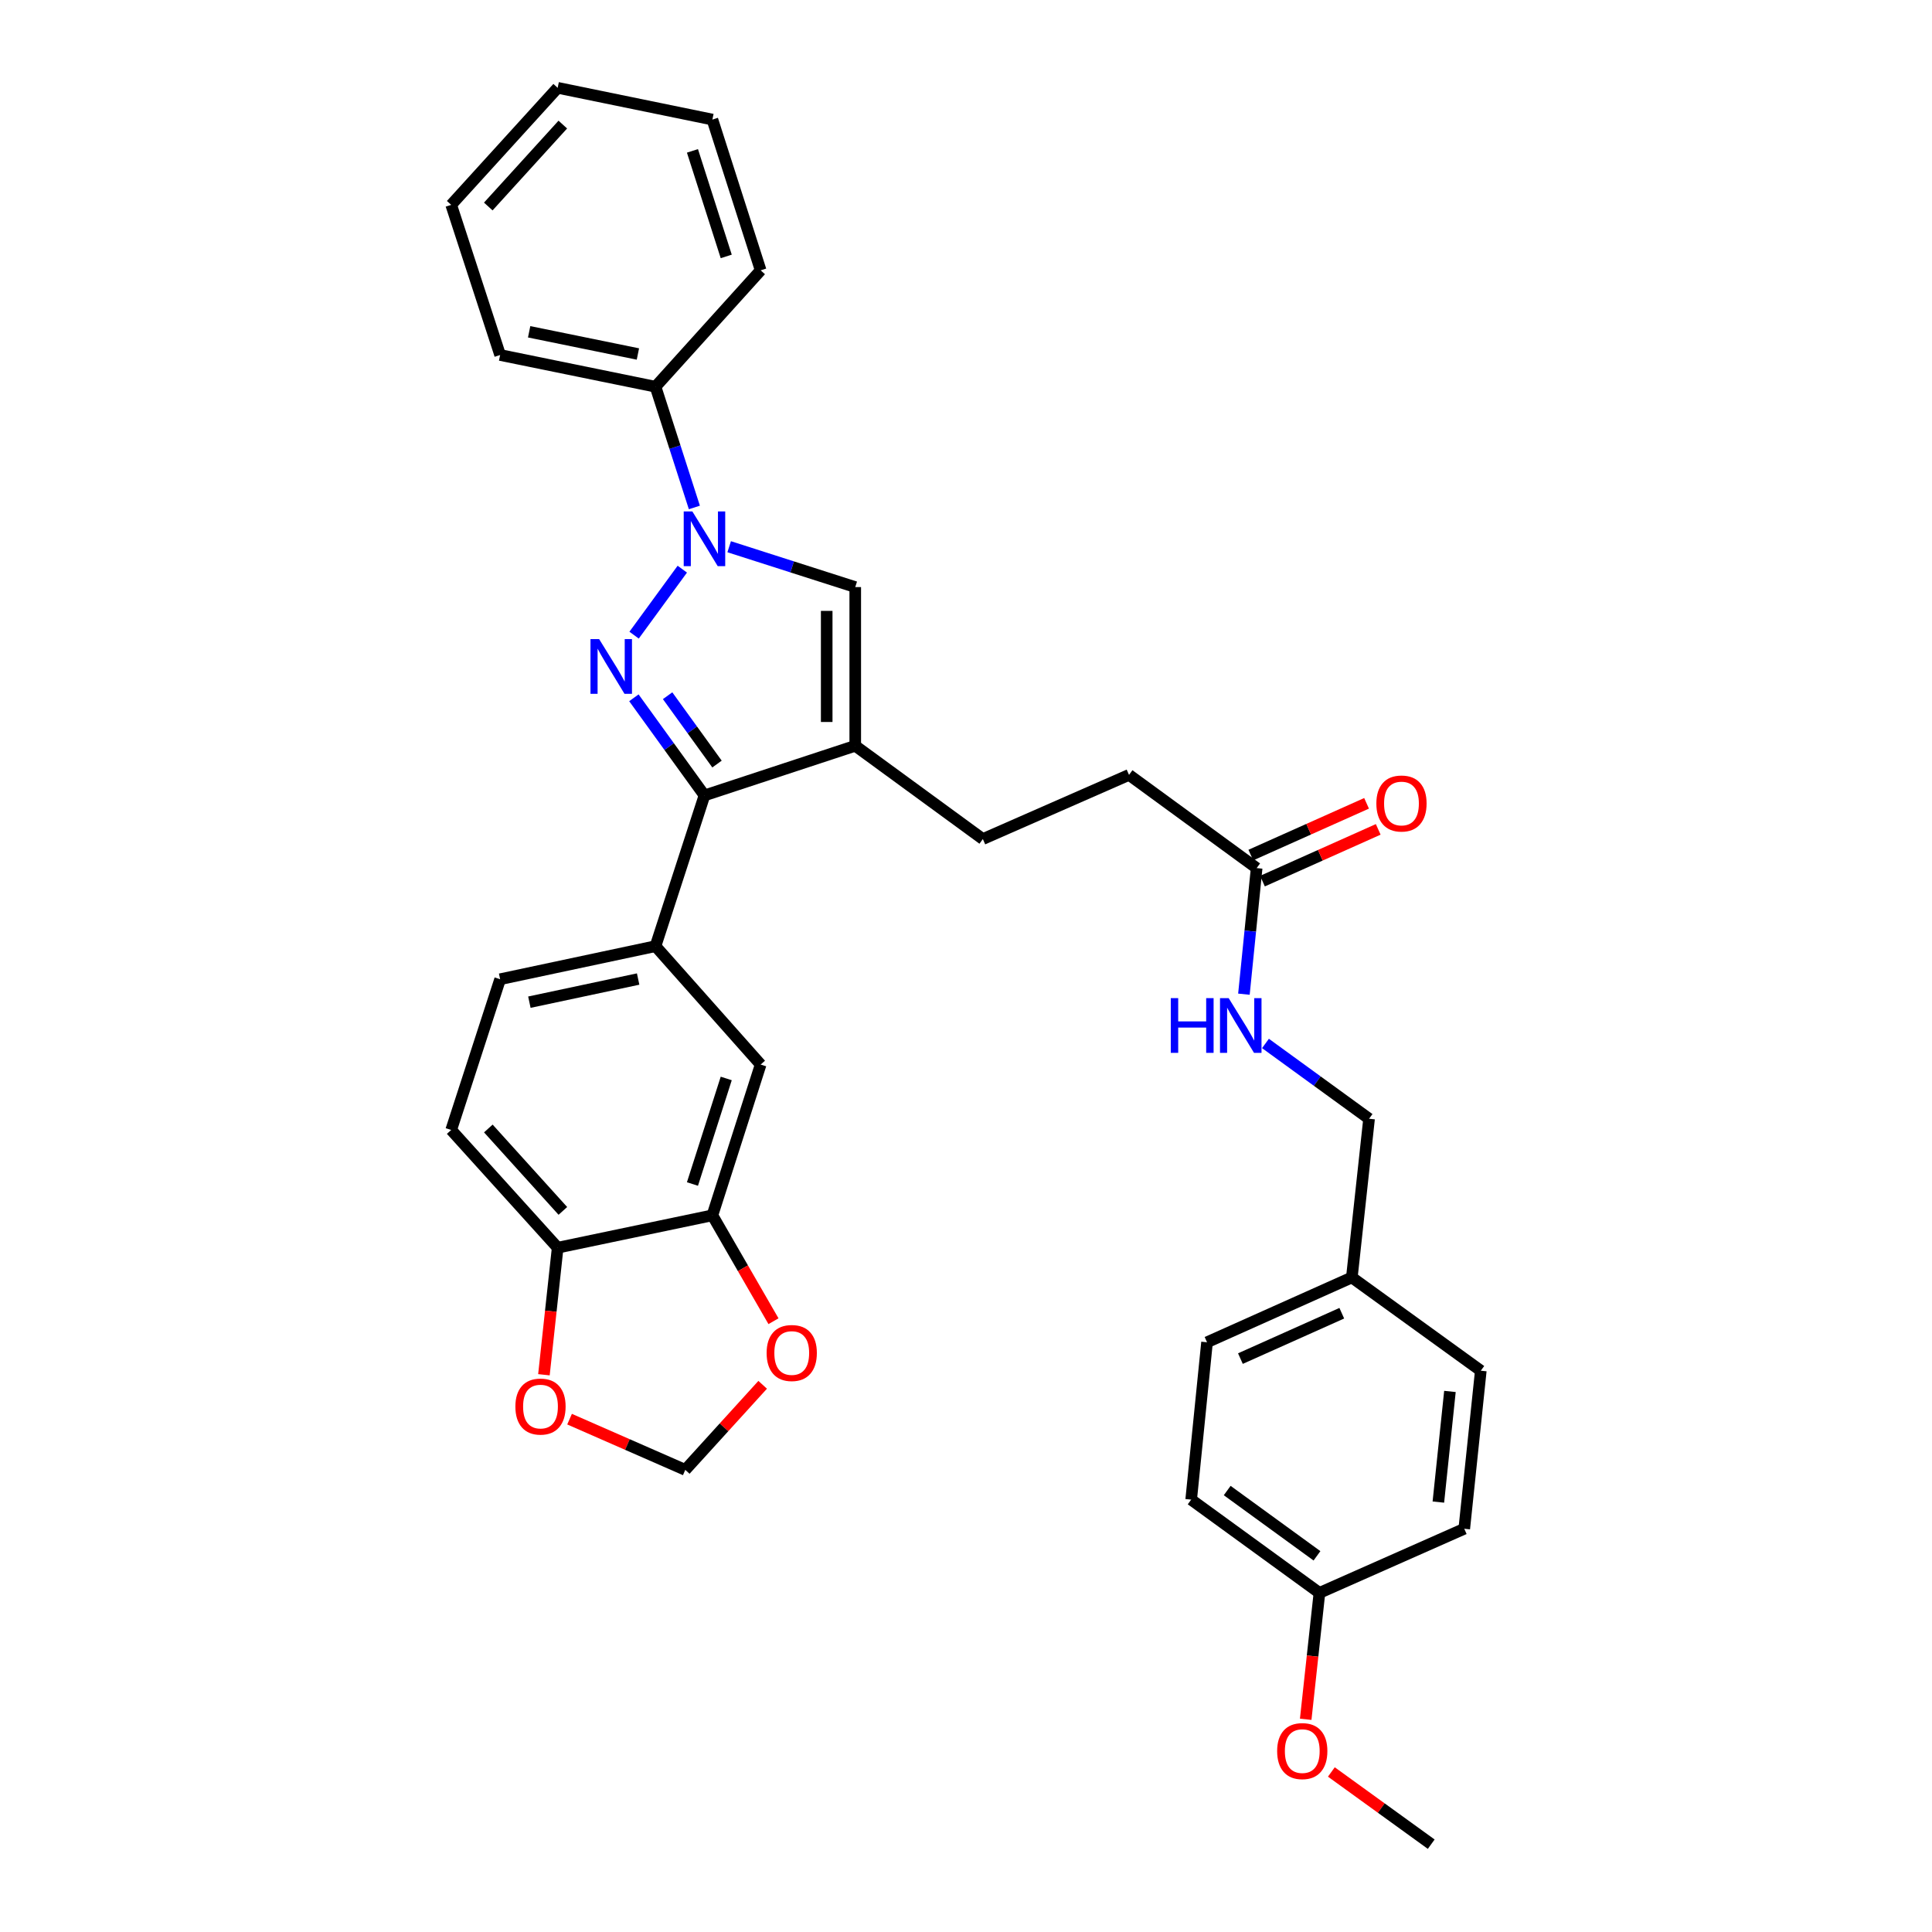 <?xml version='1.0' encoding='iso-8859-1'?>
<svg version='1.1' baseProfile='full'
              xmlns='http://www.w3.org/2000/svg'
                      xmlns:rdkit='http://www.rdkit.org/xml'
                      xmlns:xlink='http://www.w3.org/1999/xlink'
                  xml:space='preserve'
width='1000px' height='1000px' viewBox='0 0 1000 1000'>
<!-- END OF HEADER -->
<rect style='opacity:1.0;fill:#FFFFFF;stroke:none' width='1000' height='1000' x='0' y='0'> </rect>
<path class='bond-0' d='M 328.21,328.753 L 353.161,294.595' style='fill:none;fill-rule:evenodd;stroke:#0000FF;stroke-width:6px;stroke-linecap:butt;stroke-linejoin:miter;stroke-opacity:1' />
<path class='bond-1' d='M 328.099,361.178 L 346.365,386.443' style='fill:none;fill-rule:evenodd;stroke:#0000FF;stroke-width:6px;stroke-linecap:butt;stroke-linejoin:miter;stroke-opacity:1' />
<path class='bond-1' d='M 346.365,386.443 L 364.631,411.707' style='fill:none;fill-rule:evenodd;stroke:#000000;stroke-width:6px;stroke-linecap:butt;stroke-linejoin:miter;stroke-opacity:1' />
<path class='bond-1' d='M 345.551,360.102 L 358.337,377.787' style='fill:none;fill-rule:evenodd;stroke:#0000FF;stroke-width:6px;stroke-linecap:butt;stroke-linejoin:miter;stroke-opacity:1' />
<path class='bond-1' d='M 358.337,377.787 L 371.123,395.473' style='fill:none;fill-rule:evenodd;stroke:#000000;stroke-width:6px;stroke-linecap:butt;stroke-linejoin:miter;stroke-opacity:1' />
<path class='bond-3' d='M 377.42,282.985 L 410.046,293.429' style='fill:none;fill-rule:evenodd;stroke:#0000FF;stroke-width:6px;stroke-linecap:butt;stroke-linejoin:miter;stroke-opacity:1' />
<path class='bond-3' d='M 410.046,293.429 L 442.673,303.873' style='fill:none;fill-rule:evenodd;stroke:#000000;stroke-width:6px;stroke-linecap:butt;stroke-linejoin:miter;stroke-opacity:1' />
<path class='bond-10' d='M 359.407,262.663 L 349.347,231.416' style='fill:none;fill-rule:evenodd;stroke:#0000FF;stroke-width:6px;stroke-linecap:butt;stroke-linejoin:miter;stroke-opacity:1' />
<path class='bond-10' d='M 349.347,231.416 L 339.287,200.168' style='fill:none;fill-rule:evenodd;stroke:#000000;stroke-width:6px;stroke-linecap:butt;stroke-linejoin:miter;stroke-opacity:1' />
<path class='bond-2' d='M 364.631,411.707 L 442.673,386.019' style='fill:none;fill-rule:evenodd;stroke:#000000;stroke-width:6px;stroke-linecap:butt;stroke-linejoin:miter;stroke-opacity:1' />
<path class='bond-4' d='M 364.631,411.707 L 339.287,489.733' style='fill:none;fill-rule:evenodd;stroke:#000000;stroke-width:6px;stroke-linecap:butt;stroke-linejoin:miter;stroke-opacity:1' />
<path class='bond-11' d='M 442.673,386.019 L 508.724,434.293' style='fill:none;fill-rule:evenodd;stroke:#000000;stroke-width:6px;stroke-linecap:butt;stroke-linejoin:miter;stroke-opacity:1' />
<path class='bond-33' d='M 442.673,386.019 L 442.673,303.873' style='fill:none;fill-rule:evenodd;stroke:#000000;stroke-width:6px;stroke-linecap:butt;stroke-linejoin:miter;stroke-opacity:1' />
<path class='bond-33' d='M 427.9,373.697 L 427.9,316.195' style='fill:none;fill-rule:evenodd;stroke:#000000;stroke-width:6px;stroke-linecap:butt;stroke-linejoin:miter;stroke-opacity:1' />
<path class='bond-6' d='M 339.287,489.733 L 393.717,551.008' style='fill:none;fill-rule:evenodd;stroke:#000000;stroke-width:6px;stroke-linecap:butt;stroke-linejoin:miter;stroke-opacity:1' />
<path class='bond-15' d='M 339.287,489.733 L 258.865,506.845' style='fill:none;fill-rule:evenodd;stroke:#000000;stroke-width:6px;stroke-linecap:butt;stroke-linejoin:miter;stroke-opacity:1' />
<path class='bond-15' d='M 330.299,506.749 L 274.003,518.727' style='fill:none;fill-rule:evenodd;stroke:#000000;stroke-width:6px;stroke-linecap:butt;stroke-linejoin:miter;stroke-opacity:1' />
<path class='bond-5' d='M 368.735,629.049 L 393.717,551.008' style='fill:none;fill-rule:evenodd;stroke:#000000;stroke-width:6px;stroke-linecap:butt;stroke-linejoin:miter;stroke-opacity:1' />
<path class='bond-5' d='M 358.412,612.839 L 375.9,558.21' style='fill:none;fill-rule:evenodd;stroke:#000000;stroke-width:6px;stroke-linecap:butt;stroke-linejoin:miter;stroke-opacity:1' />
<path class='bond-9' d='M 368.735,629.049 L 384.545,656.453' style='fill:none;fill-rule:evenodd;stroke:#000000;stroke-width:6px;stroke-linecap:butt;stroke-linejoin:miter;stroke-opacity:1' />
<path class='bond-9' d='M 384.545,656.453 L 400.356,683.856' style='fill:none;fill-rule:evenodd;stroke:#FF0000;stroke-width:6px;stroke-linecap:butt;stroke-linejoin:miter;stroke-opacity:1' />
<path class='bond-34' d='M 368.735,629.049 L 288.649,645.808' style='fill:none;fill-rule:evenodd;stroke:#000000;stroke-width:6px;stroke-linecap:butt;stroke-linejoin:miter;stroke-opacity:1' />
<path class='bond-7' d='M 650.437,449.329 L 584.378,401.079' style='fill:none;fill-rule:evenodd;stroke:#000000;stroke-width:6px;stroke-linecap:butt;stroke-linejoin:miter;stroke-opacity:1' />
<path class='bond-14' d='M 650.437,449.329 L 647.144,481.958' style='fill:none;fill-rule:evenodd;stroke:#000000;stroke-width:6px;stroke-linecap:butt;stroke-linejoin:miter;stroke-opacity:1' />
<path class='bond-14' d='M 647.144,481.958 L 643.85,514.586' style='fill:none;fill-rule:evenodd;stroke:#0000FF;stroke-width:6px;stroke-linecap:butt;stroke-linejoin:miter;stroke-opacity:1' />
<path class='bond-16' d='M 653.452,456.072 L 683.408,442.678' style='fill:none;fill-rule:evenodd;stroke:#000000;stroke-width:6px;stroke-linecap:butt;stroke-linejoin:miter;stroke-opacity:1' />
<path class='bond-16' d='M 683.408,442.678 L 713.364,429.285' style='fill:none;fill-rule:evenodd;stroke:#FF0000;stroke-width:6px;stroke-linecap:butt;stroke-linejoin:miter;stroke-opacity:1' />
<path class='bond-16' d='M 647.422,442.586 L 677.378,429.192' style='fill:none;fill-rule:evenodd;stroke:#000000;stroke-width:6px;stroke-linecap:butt;stroke-linejoin:miter;stroke-opacity:1' />
<path class='bond-16' d='M 677.378,429.192 L 707.334,415.798' style='fill:none;fill-rule:evenodd;stroke:#FF0000;stroke-width:6px;stroke-linecap:butt;stroke-linejoin:miter;stroke-opacity:1' />
<path class='bond-8' d='M 288.649,645.808 L 233.538,584.87' style='fill:none;fill-rule:evenodd;stroke:#000000;stroke-width:6px;stroke-linecap:butt;stroke-linejoin:miter;stroke-opacity:1' />
<path class='bond-8' d='M 291.339,626.759 L 252.761,584.102' style='fill:none;fill-rule:evenodd;stroke:#000000;stroke-width:6px;stroke-linecap:butt;stroke-linejoin:miter;stroke-opacity:1' />
<path class='bond-12' d='M 288.649,645.808 L 285.091,678.688' style='fill:none;fill-rule:evenodd;stroke:#000000;stroke-width:6px;stroke-linecap:butt;stroke-linejoin:miter;stroke-opacity:1' />
<path class='bond-12' d='M 285.091,678.688 L 281.534,711.568' style='fill:none;fill-rule:evenodd;stroke:#FF0000;stroke-width:6px;stroke-linecap:butt;stroke-linejoin:miter;stroke-opacity:1' />
<path class='bond-13' d='M 394.756,716.772 L 374.728,738.79' style='fill:none;fill-rule:evenodd;stroke:#FF0000;stroke-width:6px;stroke-linecap:butt;stroke-linejoin:miter;stroke-opacity:1' />
<path class='bond-13' d='M 374.728,738.79 L 354.7,760.807' style='fill:none;fill-rule:evenodd;stroke:#000000;stroke-width:6px;stroke-linecap:butt;stroke-linejoin:miter;stroke-opacity:1' />
<path class='bond-27' d='M 339.287,200.168 L 258.865,183.745' style='fill:none;fill-rule:evenodd;stroke:#000000;stroke-width:6px;stroke-linecap:butt;stroke-linejoin:miter;stroke-opacity:1' />
<path class='bond-27' d='M 330.18,183.23 L 273.884,171.734' style='fill:none;fill-rule:evenodd;stroke:#000000;stroke-width:6px;stroke-linecap:butt;stroke-linejoin:miter;stroke-opacity:1' />
<path class='bond-28' d='M 339.287,200.168 L 393.717,139.927' style='fill:none;fill-rule:evenodd;stroke:#000000;stroke-width:6px;stroke-linecap:butt;stroke-linejoin:miter;stroke-opacity:1' />
<path class='bond-18' d='M 508.724,434.293 L 584.378,401.079' style='fill:none;fill-rule:evenodd;stroke:#000000;stroke-width:6px;stroke-linecap:butt;stroke-linejoin:miter;stroke-opacity:1' />
<path class='bond-36' d='M 294.806,734.55 L 324.753,747.679' style='fill:none;fill-rule:evenodd;stroke:#FF0000;stroke-width:6px;stroke-linecap:butt;stroke-linejoin:miter;stroke-opacity:1' />
<path class='bond-36' d='M 324.753,747.679 L 354.7,760.807' style='fill:none;fill-rule:evenodd;stroke:#000000;stroke-width:6px;stroke-linecap:butt;stroke-linejoin:miter;stroke-opacity:1' />
<path class='bond-19' d='M 655.006,540.09 L 681.816,559.575' style='fill:none;fill-rule:evenodd;stroke:#0000FF;stroke-width:6px;stroke-linecap:butt;stroke-linejoin:miter;stroke-opacity:1' />
<path class='bond-19' d='M 681.816,559.575 L 708.626,579.06' style='fill:none;fill-rule:evenodd;stroke:#000000;stroke-width:6px;stroke-linecap:butt;stroke-linejoin:miter;stroke-opacity:1' />
<path class='bond-17' d='M 258.865,506.845 L 233.538,584.87' style='fill:none;fill-rule:evenodd;stroke:#000000;stroke-width:6px;stroke-linecap:butt;stroke-linejoin:miter;stroke-opacity:1' />
<path class='bond-20' d='M 708.626,579.06 L 699.713,661.205' style='fill:none;fill-rule:evenodd;stroke:#000000;stroke-width:6px;stroke-linecap:butt;stroke-linejoin:miter;stroke-opacity:1' />
<path class='bond-22' d='M 699.713,661.205 L 766.462,709.471' style='fill:none;fill-rule:evenodd;stroke:#000000;stroke-width:6px;stroke-linecap:butt;stroke-linejoin:miter;stroke-opacity:1' />
<path class='bond-23' d='M 699.713,661.205 L 624.757,694.756' style='fill:none;fill-rule:evenodd;stroke:#000000;stroke-width:6px;stroke-linecap:butt;stroke-linejoin:miter;stroke-opacity:1' />
<path class='bond-23' d='M 694.505,679.721 L 642.036,703.207' style='fill:none;fill-rule:evenodd;stroke:#000000;stroke-width:6px;stroke-linecap:butt;stroke-linejoin:miter;stroke-opacity:1' />
<path class='bond-21' d='M 682.938,824.478 L 616.55,776.212' style='fill:none;fill-rule:evenodd;stroke:#000000;stroke-width:6px;stroke-linecap:butt;stroke-linejoin:miter;stroke-opacity:1' />
<path class='bond-21' d='M 681.667,805.29 L 635.195,771.503' style='fill:none;fill-rule:evenodd;stroke:#000000;stroke-width:6px;stroke-linecap:butt;stroke-linejoin:miter;stroke-opacity:1' />
<path class='bond-26' d='M 682.938,824.478 L 679.383,857.19' style='fill:none;fill-rule:evenodd;stroke:#000000;stroke-width:6px;stroke-linecap:butt;stroke-linejoin:miter;stroke-opacity:1' />
<path class='bond-26' d='M 679.383,857.19 L 675.829,889.902' style='fill:none;fill-rule:evenodd;stroke:#FF0000;stroke-width:6px;stroke-linecap:butt;stroke-linejoin:miter;stroke-opacity:1' />
<path class='bond-37' d='M 682.938,824.478 L 757.902,791.28' style='fill:none;fill-rule:evenodd;stroke:#000000;stroke-width:6px;stroke-linecap:butt;stroke-linejoin:miter;stroke-opacity:1' />
<path class='bond-25' d='M 766.462,709.471 L 757.902,791.28' style='fill:none;fill-rule:evenodd;stroke:#000000;stroke-width:6px;stroke-linecap:butt;stroke-linejoin:miter;stroke-opacity:1' />
<path class='bond-25' d='M 750.485,720.205 L 744.493,777.472' style='fill:none;fill-rule:evenodd;stroke:#000000;stroke-width:6px;stroke-linecap:butt;stroke-linejoin:miter;stroke-opacity:1' />
<path class='bond-24' d='M 624.757,694.756 L 616.55,776.212' style='fill:none;fill-rule:evenodd;stroke:#000000;stroke-width:6px;stroke-linecap:butt;stroke-linejoin:miter;stroke-opacity:1' />
<path class='bond-29' d='M 689.109,917.169 L 714.953,935.857' style='fill:none;fill-rule:evenodd;stroke:#FF0000;stroke-width:6px;stroke-linecap:butt;stroke-linejoin:miter;stroke-opacity:1' />
<path class='bond-29' d='M 714.953,935.857 L 740.798,954.545' style='fill:none;fill-rule:evenodd;stroke:#000000;stroke-width:6px;stroke-linecap:butt;stroke-linejoin:miter;stroke-opacity:1' />
<path class='bond-31' d='M 258.865,183.745 L 233.538,106.032' style='fill:none;fill-rule:evenodd;stroke:#000000;stroke-width:6px;stroke-linecap:butt;stroke-linejoin:miter;stroke-opacity:1' />
<path class='bond-30' d='M 393.717,139.927 L 368.735,61.885' style='fill:none;fill-rule:evenodd;stroke:#000000;stroke-width:6px;stroke-linecap:butt;stroke-linejoin:miter;stroke-opacity:1' />
<path class='bond-30' d='M 375.9,132.725 L 358.412,78.096' style='fill:none;fill-rule:evenodd;stroke:#000000;stroke-width:6px;stroke-linecap:butt;stroke-linejoin:miter;stroke-opacity:1' />
<path class='bond-32' d='M 368.735,61.885 L 288.649,45.455' style='fill:none;fill-rule:evenodd;stroke:#000000;stroke-width:6px;stroke-linecap:butt;stroke-linejoin:miter;stroke-opacity:1' />
<path class='bond-35' d='M 233.538,106.032 L 288.649,45.455' style='fill:none;fill-rule:evenodd;stroke:#000000;stroke-width:6px;stroke-linecap:butt;stroke-linejoin:miter;stroke-opacity:1' />
<path class='bond-35' d='M 252.732,106.886 L 291.31,64.483' style='fill:none;fill-rule:evenodd;stroke:#000000;stroke-width:6px;stroke-linecap:butt;stroke-linejoin:miter;stroke-opacity:1' />
<path  class='atom-0' d='M 310.113 330.799
L 319.393 345.799
Q 320.313 347.279, 321.793 349.959
Q 323.273 352.639, 323.353 352.799
L 323.353 330.799
L 327.113 330.799
L 327.113 359.119
L 323.233 359.119
L 313.273 342.719
Q 312.113 340.799, 310.873 338.599
Q 309.673 336.399, 309.313 335.719
L 309.313 359.119
L 305.633 359.119
L 305.633 330.799
L 310.113 330.799
' fill='#0000FF'/>
<path  class='atom-1' d='M 358.371 264.731
L 367.651 279.731
Q 368.571 281.211, 370.051 283.891
Q 371.531 286.571, 371.611 286.731
L 371.611 264.731
L 375.371 264.731
L 375.371 293.051
L 371.491 293.051
L 361.531 276.651
Q 360.371 274.731, 359.131 272.531
Q 357.931 270.331, 357.571 269.651
L 357.571 293.051
L 353.891 293.051
L 353.891 264.731
L 358.371 264.731
' fill='#0000FF'/>
<path  class='atom-10' d='M 396.803 700.31
Q 396.803 693.51, 400.163 689.71
Q 403.523 685.91, 409.803 685.91
Q 416.083 685.91, 419.443 689.71
Q 422.803 693.51, 422.803 700.31
Q 422.803 707.19, 419.403 711.11
Q 416.003 714.99, 409.803 714.99
Q 403.563 714.99, 400.163 711.11
Q 396.803 707.23, 396.803 700.31
M 409.803 711.79
Q 414.123 711.79, 416.443 708.91
Q 418.803 705.99, 418.803 700.31
Q 418.803 694.75, 416.443 691.95
Q 414.123 689.11, 409.803 689.11
Q 405.483 689.11, 403.123 691.91
Q 400.803 694.71, 400.803 700.31
Q 400.803 706.03, 403.123 708.91
Q 405.483 711.79, 409.803 711.79
' fill='#FF0000'/>
<path  class='atom-13' d='M 266.761 728.034
Q 266.761 721.234, 270.121 717.434
Q 273.481 713.634, 279.761 713.634
Q 286.041 713.634, 289.401 717.434
Q 292.761 721.234, 292.761 728.034
Q 292.761 734.914, 289.361 738.834
Q 285.961 742.714, 279.761 742.714
Q 273.521 742.714, 270.121 738.834
Q 266.761 734.954, 266.761 728.034
M 279.761 739.514
Q 284.081 739.514, 286.401 736.634
Q 288.761 733.714, 288.761 728.034
Q 288.761 722.474, 286.401 719.674
Q 284.081 716.834, 279.761 716.834
Q 275.441 716.834, 273.081 719.634
Q 270.761 722.434, 270.761 728.034
Q 270.761 733.754, 273.081 736.634
Q 275.441 739.514, 279.761 739.514
' fill='#FF0000'/>
<path  class='atom-15' d='M 605.994 516.633
L 609.834 516.633
L 609.834 528.673
L 624.314 528.673
L 624.314 516.633
L 628.154 516.633
L 628.154 544.953
L 624.314 544.953
L 624.314 531.873
L 609.834 531.873
L 609.834 544.953
L 605.994 544.953
L 605.994 516.633
' fill='#0000FF'/>
<path  class='atom-15' d='M 635.954 516.633
L 645.234 531.633
Q 646.154 533.113, 647.634 535.793
Q 649.114 538.473, 649.194 538.633
L 649.194 516.633
L 652.954 516.633
L 652.954 544.953
L 649.074 544.953
L 639.114 528.553
Q 637.954 526.633, 636.714 524.433
Q 635.514 522.233, 635.154 521.553
L 635.154 544.953
L 631.474 544.953
L 631.474 516.633
L 635.954 516.633
' fill='#0000FF'/>
<path  class='atom-17' d='M 712.401 415.891
Q 712.401 409.091, 715.761 405.291
Q 719.121 401.491, 725.401 401.491
Q 731.681 401.491, 735.041 405.291
Q 738.401 409.091, 738.401 415.891
Q 738.401 422.771, 735.001 426.691
Q 731.601 430.571, 725.401 430.571
Q 719.161 430.571, 715.761 426.691
Q 712.401 422.811, 712.401 415.891
M 725.401 427.371
Q 729.721 427.371, 732.041 424.491
Q 734.401 421.571, 734.401 415.891
Q 734.401 410.331, 732.041 407.531
Q 729.721 404.691, 725.401 404.691
Q 721.081 404.691, 718.721 407.491
Q 716.401 410.291, 716.401 415.891
Q 716.401 421.611, 718.721 424.491
Q 721.081 427.371, 725.401 427.371
' fill='#FF0000'/>
<path  class='atom-27' d='M 661.049 906.359
Q 661.049 899.559, 664.409 895.759
Q 667.769 891.959, 674.049 891.959
Q 680.329 891.959, 683.689 895.759
Q 687.049 899.559, 687.049 906.359
Q 687.049 913.239, 683.649 917.159
Q 680.249 921.039, 674.049 921.039
Q 667.809 921.039, 664.409 917.159
Q 661.049 913.279, 661.049 906.359
M 674.049 917.839
Q 678.369 917.839, 680.689 914.959
Q 683.049 912.039, 683.049 906.359
Q 683.049 900.799, 680.689 897.999
Q 678.369 895.159, 674.049 895.159
Q 669.729 895.159, 667.369 897.959
Q 665.049 900.759, 665.049 906.359
Q 665.049 912.079, 667.369 914.959
Q 669.729 917.839, 674.049 917.839
' fill='#FF0000'/>
</svg>
